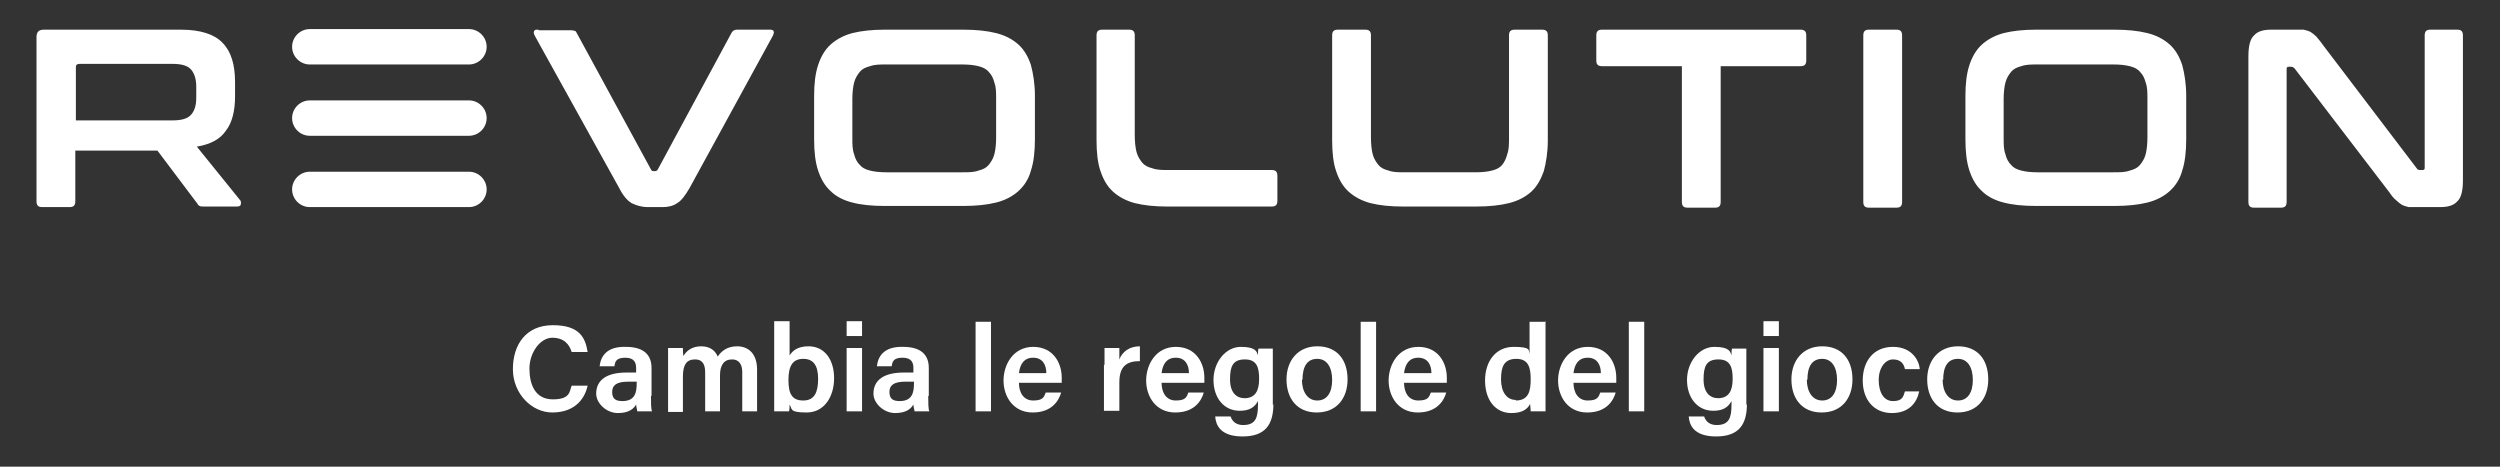 <svg xmlns="http://www.w3.org/2000/svg" id="Layer_1" viewBox="0 0 438.2 81.8"><rect x="0" y="0" width="438.2" height="81.8" fill="#333333" stroke="none"/><defs><style>      .st0 {        fill: #fff;      }    </style></defs><path class="st0" d="M31.7,5.2c3.4,0,5.9.8,7.3,2.3,1.5,1.5,2.2,3.8,2.2,6.9v2.5c0,2.5-.5,4.6-1.6,6-1,1.5-2.7,2.4-5.1,2.8l7.6,9.4c.1.1.2.4.1.7,0,.3-.3.4-.7.4h-5.7c-.4,0-.7,0-.8-.1-.1,0-.3-.2-.4-.4l-7-9.3h-14.4s0,8.9,0,8.9c0,.7-.3,1-1,1h-4.8c-.7,0-1-.3-1-1V6.5c0-.9.4-1.3,1.3-1.3h23.9ZM13.3,21.1h17c1.5,0,2.6-.3,3.2-1,.6-.7.9-1.6.9-3v-1.9c0-1.3-.3-2.3-.9-3-.6-.7-1.7-1-3.2-1H13.9c-.4,0-.6.2-.6.5v9.3ZM94.3,5.2c-.4,0-.6,0-.7.3s0,.4.1.7l14.8,26.7c.7,1.4,1.5,2.3,2.2,2.7.8.4,1.7.7,2.9.7h2.6c.9,0,1.8-.2,2.5-.7.7-.4,1.4-1.3,2.2-2.7l14.6-26.7c.1-.3.2-.5.1-.7,0-.2-.3-.3-.6-.3h-5.8c-.5,0-.8.2-1,.6l-12.9,23.9c-.1.2-.3.3-.5.3h-.2c-.3,0-.4-.1-.5-.3l-13-23.9c-.1-.2-.2-.4-.4-.4-.1,0-.3-.1-.6-.1h-5.6ZM168.8,5.2c2.3,0,4.2.2,5.8.6,1.6.4,2.9,1.1,3.9,2,1,.9,1.7,2.1,2.2,3.6.4,1.5.7,3.3.7,5.4v7.6c0,2.1-.2,4-.7,5.5-.4,1.5-1.2,2.7-2.2,3.6-1,.9-2.3,1.6-3.9,2-1.6.4-3.5.6-5.8.6h-13.7c-2.3,0-4.2-.2-5.7-.6-1.6-.4-2.9-1.1-3.8-2-1-.9-1.7-2.1-2.2-3.6-.5-1.5-.7-3.3-.7-5.5v-7.6c0-2.1.2-3.9.7-5.4.5-1.5,1.2-2.7,2.2-3.6,1-.9,2.3-1.6,3.8-2,1.6-.4,3.5-.6,5.7-.6h13.7ZM149.4,24.1c0,1.2,0,2.1.3,2.9.2.8.5,1.4,1,1.9.4.5,1,.8,1.8,1,.8.2,1.7.3,2.9.3h13.2c1.2,0,2.1,0,2.9-.3.8-.2,1.4-.5,1.8-1,.4-.5.8-1.1,1-1.9.2-.8.3-1.8.3-2.9v-6.7c0-1.2,0-2.1-.3-2.9-.2-.8-.5-1.4-1-1.9-.4-.5-1-.8-1.8-1-.8-.2-1.7-.3-2.9-.3h-13.2c-1.2,0-2.1,0-2.9.3-.8.2-1.4.5-1.8,1-.4.5-.8,1.1-1,1.9-.2.8-.3,1.8-.3,2.9v6.7ZM193.2,5.2c-.7,0-1,.3-1,1v18.4c0,2.1.2,4,.7,5.4.5,1.5,1.2,2.7,2.2,3.6s2.3,1.6,3.8,2c1.6.4,3.5.6,5.7.6h18.3c.7,0,1-.3,1-1v-4.4c0-.7-.3-1-1-1h-18c-1.2,0-2.1,0-2.9-.3-.8-.2-1.4-.5-1.8-1-.4-.5-.8-1.1-1-1.9-.2-.8-.3-1.8-.3-3V6.2c0-.7-.3-1-1-1h-4.8ZM234.5,5.2c-.7,0-1,.3-1,1v18.4c0,2.1.2,4,.7,5.4.5,1.5,1.2,2.7,2.2,3.6s2.3,1.6,3.8,2c1.6.4,3.5.6,5.7.6h12.8c2.3,0,4.2-.2,5.8-.6,1.6-.4,2.9-1.1,3.9-2,1-.9,1.7-2.2,2.2-3.6.4-1.5.7-3.3.7-5.4V6.2c0-.7-.3-1-1-1h-4.8c-.7,0-1,.3-1,1v17.8c0,1.2,0,2.2-.3,3-.2.8-.5,1.4-.9,1.9-.4.5-1,.8-1.8,1-.8.2-1.7.3-2.9.3h-12.3c-1.2,0-2.1,0-2.9-.3-.8-.2-1.4-.5-1.8-1-.4-.5-.8-1.1-1-1.9-.2-.8-.3-1.8-.3-3V6.2c0-.7-.3-1-1-1h-4.8ZM280.8,5.2c-.7,0-1,.3-1,1v4.4c0,.7.3,1,1,1h14s0,23.8,0,23.8c0,.7.3,1,1,1h4.8c.7,0,1-.3,1-1V11.6s14,0,14,0c.7,0,1-.3,1-1v-4.4c0-.7-.3-1-1-1h-34.7ZM327.6,5.2c-.7,0-1,.3-1,1v29.2c0,.7.3,1,1,1h4.8c.7,0,1-.3,1-1V6.2c0-.7-.3-1-1-1h-4.8ZM370.6,5.2c2.3,0,4.2.2,5.8.6,1.6.4,2.9,1.1,3.9,2,1,.9,1.7,2.1,2.2,3.6.4,1.5.7,3.3.7,5.4v7.6c0,2.1-.2,4-.7,5.5-.4,1.5-1.2,2.7-2.2,3.6-1,.9-2.3,1.6-3.9,2-1.6.4-3.5.6-5.8.6h-13.7c-2.3,0-4.2-.2-5.7-.6-1.6-.4-2.9-1.1-3.8-2-1-.9-1.7-2.1-2.2-3.6-.5-1.5-.7-3.3-.7-5.5v-7.6c0-2.1.2-3.9.7-5.4.5-1.5,1.2-2.7,2.2-3.6,1-.9,2.3-1.6,3.8-2,1.6-.4,3.5-.6,5.7-.6h13.7ZM351.2,24.1c0,1.2,0,2.1.3,2.9.2.8.5,1.4,1,1.9.4.5,1,.8,1.8,1,.8.2,1.7.3,2.9.3h13.2c1.2,0,2.1,0,2.9-.3.8-.2,1.4-.5,1.8-1,.4-.5.8-1.1,1-1.9.2-.8.3-1.8.3-2.9v-6.7c0-1.2,0-2.1-.3-2.9-.2-.8-.5-1.4-1-1.9-.4-.5-1-.8-1.8-1-.8-.2-1.7-.3-2.9-.3h-13.2c-1.2,0-2.1,0-2.9.3-.8.2-1.4.5-1.8,1-.4.5-.8,1.1-1,1.9-.2.8-.3,1.8-.3,2.9v6.7ZM398.1,5.2c-1.4,0-2.4.3-3,1-.7.6-1,1.9-1,3.7v25.5c0,.7.3,1,1,1h4.7c.7,0,1-.3,1-1V12.1c0-.3.1-.4.4-.4h.4c.2,0,.4.1.6.3l16.6,21.7c.4.6.8,1.1,1.2,1.4.3.3.7.6,1,.8.4.2.8.3,1.2.4.5,0,1,0,1.7,0h3.8c1.4,0,2.4-.3,3-1,.7-.6,1-1.9,1-3.7V6.2c0-.7-.3-1-1-1h-4.7c-.7,0-1,.3-1,1v23.2c0,.3-.1.4-.4.4h-.4c-.3,0-.5-.1-.6-.3l-16.5-21.7c-.4-.6-.8-1-1.1-1.4-.3-.3-.7-.6-1-.8-.4-.2-.8-.3-1.2-.4-.5,0-1.1,0-1.8,0h-3.9ZM82.2,11.3c1.7,0,3.1-1.4,3.1-3.1s-1.4-3.1-3.1-3.1h-27.9c-1.7,0-3.1,1.4-3.1,3.1s1.4,3.1,3.1,3.1h27.9ZM82.2,23.8c1.7,0,3.1-1.4,3.1-3.1s-1.4-3.1-3.1-3.1h-27.9c-1.7,0-3.1,1.4-3.1,3.1s1.4,3.1,3.1,3.1h27.9ZM82.2,36.3c1.7,0,3.1-1.4,3.1-3.1s-1.4-3.1-3.1-3.1h-27.9c-1.7,0-3.1,1.4-3.1,3.1s1.4,3.1,3.1,3.1h27.9Z"></path><g><path class="st0" d="M103,67.6c-.6,2.7-2.6,4.7-6.2,4.7s-6.9-3.3-6.9-7.6,2.3-7.7,7-7.7,5.7,2.2,6.1,4.7h-2.8c-.4-1.3-1.3-2.5-3.4-2.5s-4,2.6-4,5.4,1,5.4,4.1,5.4,2.9-1.4,3.3-2.4h2.8Z"></path><path class="st0" d="M114.1,69.4c0,1,0,2.4.2,2.7h-2.6c0-.2-.2-.8-.2-1.2-.4.7-1.2,1.5-3.2,1.5s-3.8-1.7-3.8-3.4c0-2.5,2-3.7,5.3-3.7h1.7v-.8c0-.9-.3-1.8-1.9-1.8s-1.8.7-1.9,1.5h-2.6c.2-1.8,1.3-3.5,4.6-3.4,2.9,0,4.5,1.2,4.5,3.7v4.9ZM111.5,66.9h-1.4c-2,0-2.8.6-2.8,1.8s.6,1.6,1.8,1.6c2.2,0,2.5-1.5,2.5-3.1v-.3Z"></path><path class="st0" d="M117.1,63.8c0-.9,0-1.9,0-2.8h2.6c0,.3,0,1,.1,1.4.5-.9,1.5-1.7,3.1-1.7s2.5.8,2.9,1.8c.6-.9,1.6-1.8,3.4-1.8s3.5,1.1,3.5,4.1v7.3h-2.6v-6.9c0-1.1-.4-2.2-1.8-2.2s-2.1,1-2.1,2.8v6.3h-2.6v-6.8c0-1.2-.3-2.3-1.8-2.3s-2.1,1-2.1,3v6.2h-2.6v-8.2Z"></path><path class="st0" d="M135.7,56.3h2.7v6c.5-.8,1.4-1.6,3.3-1.6,2.9,0,4.5,2.4,4.5,5.6s-1.7,6-4.8,6-2.5-.6-3-1.4c0,.4,0,.9-.1,1.2h-2.6c0-1.2,0-2.4,0-3.7v-12.1ZM140.8,62.9c-1.9,0-2.6,1.3-2.6,3.7s.6,3.6,2.6,3.6,2.6-1.5,2.6-3.8-.8-3.5-2.6-3.5Z"></path><path class="st0" d="M148.4,58.9v-2.6h2.7v2.6h-2.7ZM148.4,61h2.7v11.1h-2.7v-11.1Z"></path><path class="st0" d="M162.7,69.4c0,1,0,2.4.2,2.7h-2.6c0-.2-.2-.8-.2-1.2-.4.7-1.2,1.5-3.2,1.5s-3.8-1.7-3.8-3.4c0-2.5,2-3.7,5.3-3.7h1.7v-.8c0-.9-.3-1.8-1.9-1.8s-1.8.7-1.9,1.5h-2.6c.2-1.8,1.3-3.5,4.6-3.4,2.9,0,4.5,1.2,4.5,3.7v4.9ZM160.1,66.9h-1.4c-2,0-2.8.6-2.8,1.8s.6,1.6,1.8,1.6c2.2,0,2.5-1.5,2.5-3.1v-.3Z"></path><path class="st0" d="M171,72.1v-15.7h2.7v15.7h-2.7Z"></path><path class="st0" d="M178.6,67.1c0,1.7.8,3.1,2.5,3.1s1.9-.6,2.2-1.4h2.7c-.4,1.4-1.6,3.5-5,3.5s-5.1-2.8-5.1-5.6,1.7-5.9,5.2-5.9,5,2.8,5,5.4,0,.6,0,.9h-7.5ZM183.4,65.4c0-1.5-.7-2.7-2.3-2.7s-2.3,1.1-2.5,2.7h4.8Z"></path><path class="st0" d="M193.6,64c0-1.2,0-2.2,0-3h2.6c0,.3,0,1.3,0,2,.5-1.3,1.7-2.3,3.6-2.3v2.6c-2.2,0-3.6.8-3.6,3.7v5h-2.7v-8.1Z"></path><path class="st0" d="M203.6,67.1c0,1.7.8,3.1,2.5,3.1s1.9-.6,2.2-1.4h2.7c-.4,1.4-1.6,3.5-5,3.5s-5.1-2.8-5.1-5.6,1.7-5.9,5.2-5.9,5,2.8,5,5.4,0,.6,0,.9h-7.5ZM208.4,65.4c0-1.5-.7-2.7-2.3-2.7s-2.3,1.1-2.5,2.7h4.8Z"></path><path class="st0" d="M223.2,70.8c0,3.6-1.4,5.7-5.4,5.7s-4.7-2.1-4.8-3.5h2.7c.3.9,1,1.5,2.2,1.5,2.2,0,2.6-1.3,2.6-3.6v-.6c-.6,1.1-1.5,1.7-3.2,1.7-2.8,0-4.6-2.3-4.6-5.4s2.1-5.8,4.8-5.8,2.8.9,3,1.5c0-.4,0-1.1.1-1.2h2.5c0,.9,0,2.1,0,3.2v6.7ZM218.1,69.8c2,0,2.6-1.4,2.6-3.4s-.4-3.4-2.5-3.4-2.6,1.2-2.6,3.5,1.1,3.3,2.6,3.3Z"></path><path class="st0" d="M236.2,66.5c0,3.3-1.9,5.8-5.4,5.8s-5.3-2.5-5.3-5.8,2-5.8,5.4-5.8,5.3,2.3,5.3,5.8ZM228.2,66.5c0,2.2,1,3.7,2.7,3.7s2.6-1.4,2.6-3.6-.9-3.7-2.6-3.7-2.6,1.2-2.6,3.7Z"></path><path class="st0" d="M238.5,72.1v-15.7h2.7v15.7h-2.7Z"></path><path class="st0" d="M246.1,67.1c0,1.7.8,3.1,2.5,3.1s1.9-.6,2.2-1.4h2.7c-.4,1.4-1.6,3.5-5,3.5s-5.1-2.8-5.1-5.6,1.7-5.9,5.2-5.9,5,2.8,5,5.4,0,.6,0,.9h-7.5ZM250.9,65.4c0-1.5-.7-2.7-2.3-2.7s-2.3,1.1-2.5,2.7h4.8Z"></path><path class="st0" d="M270.9,56.3v12.7c0,1,0,2,0,3.1h-2.6c0-.3-.1-1-.1-1.3-.5,1-1.5,1.6-3.3,1.6-2.8,0-4.6-2.3-4.6-5.7s1.9-5.9,5-5.9,2.6.6,2.8,1.2v-5.6h2.7ZM265.7,70.2c2.3,0,2.6-1.8,2.6-3.7s-.3-3.6-2.5-3.6-2.7,1.4-2.7,3.6,1,3.6,2.6,3.6Z"></path><path class="st0" d="M275.8,67.1c0,1.7.8,3.1,2.5,3.1s1.9-.6,2.2-1.4h2.7c-.4,1.4-1.6,3.5-5,3.5s-5.1-2.8-5.1-5.6,1.7-5.9,5.2-5.9,5,2.8,5,5.4,0,.6,0,.9h-7.5ZM280.6,65.4c0-1.5-.7-2.7-2.3-2.7s-2.3,1.1-2.5,2.7h4.8Z"></path><path class="st0" d="M285.5,72.1v-15.7h2.7v15.7h-2.7Z"></path><path class="st0" d="M306.2,70.8c0,3.6-1.4,5.7-5.4,5.7s-4.7-2.1-4.8-3.5h2.7c.3.9,1,1.5,2.2,1.5,2.2,0,2.6-1.3,2.6-3.6v-.6c-.6,1.1-1.5,1.7-3.2,1.7-2.8,0-4.6-2.3-4.6-5.4s2.1-5.8,4.8-5.8,2.8.9,3,1.5c0-.4,0-1.1.1-1.2h2.5c0,.9,0,2.1,0,3.2v6.7ZM301.1,69.8c2,0,2.6-1.4,2.6-3.4s-.4-3.4-2.5-3.4-2.6,1.2-2.6,3.5,1.1,3.3,2.6,3.3Z"></path><path class="st0" d="M309.1,58.9v-2.6h2.7v2.6h-2.7ZM309.1,61h2.7v11.1h-2.7v-11.1Z"></path><path class="st0" d="M324.7,66.5c0,3.3-1.9,5.8-5.4,5.8s-5.3-2.5-5.3-5.8,2-5.8,5.4-5.8,5.3,2.3,5.3,5.8ZM316.7,66.5c0,2.2,1,3.7,2.7,3.7s2.6-1.4,2.6-3.6-.9-3.7-2.6-3.7-2.6,1.2-2.6,3.7Z"></path><path class="st0" d="M336.4,68.6c-.4,1.9-1.7,3.8-4.8,3.8s-5.1-2.3-5.1-5.7,1.9-5.9,5.3-5.9,4.6,2.5,4.7,3.9h-2.6c-.2-1-.8-1.7-2.1-1.7s-2.5,1.4-2.5,3.6.9,3.7,2.5,3.7,1.8-.7,2.1-1.7h2.6Z"></path><path class="st0" d="M348.5,66.5c0,3.3-1.9,5.8-5.4,5.8s-5.3-2.5-5.3-5.8,2-5.8,5.4-5.8,5.3,2.3,5.3,5.8ZM340.5,66.5c0,2.2,1,3.7,2.7,3.7s2.6-1.4,2.6-3.6-.9-3.7-2.6-3.7-2.6,1.2-2.6,3.7Z"></path></g></svg>